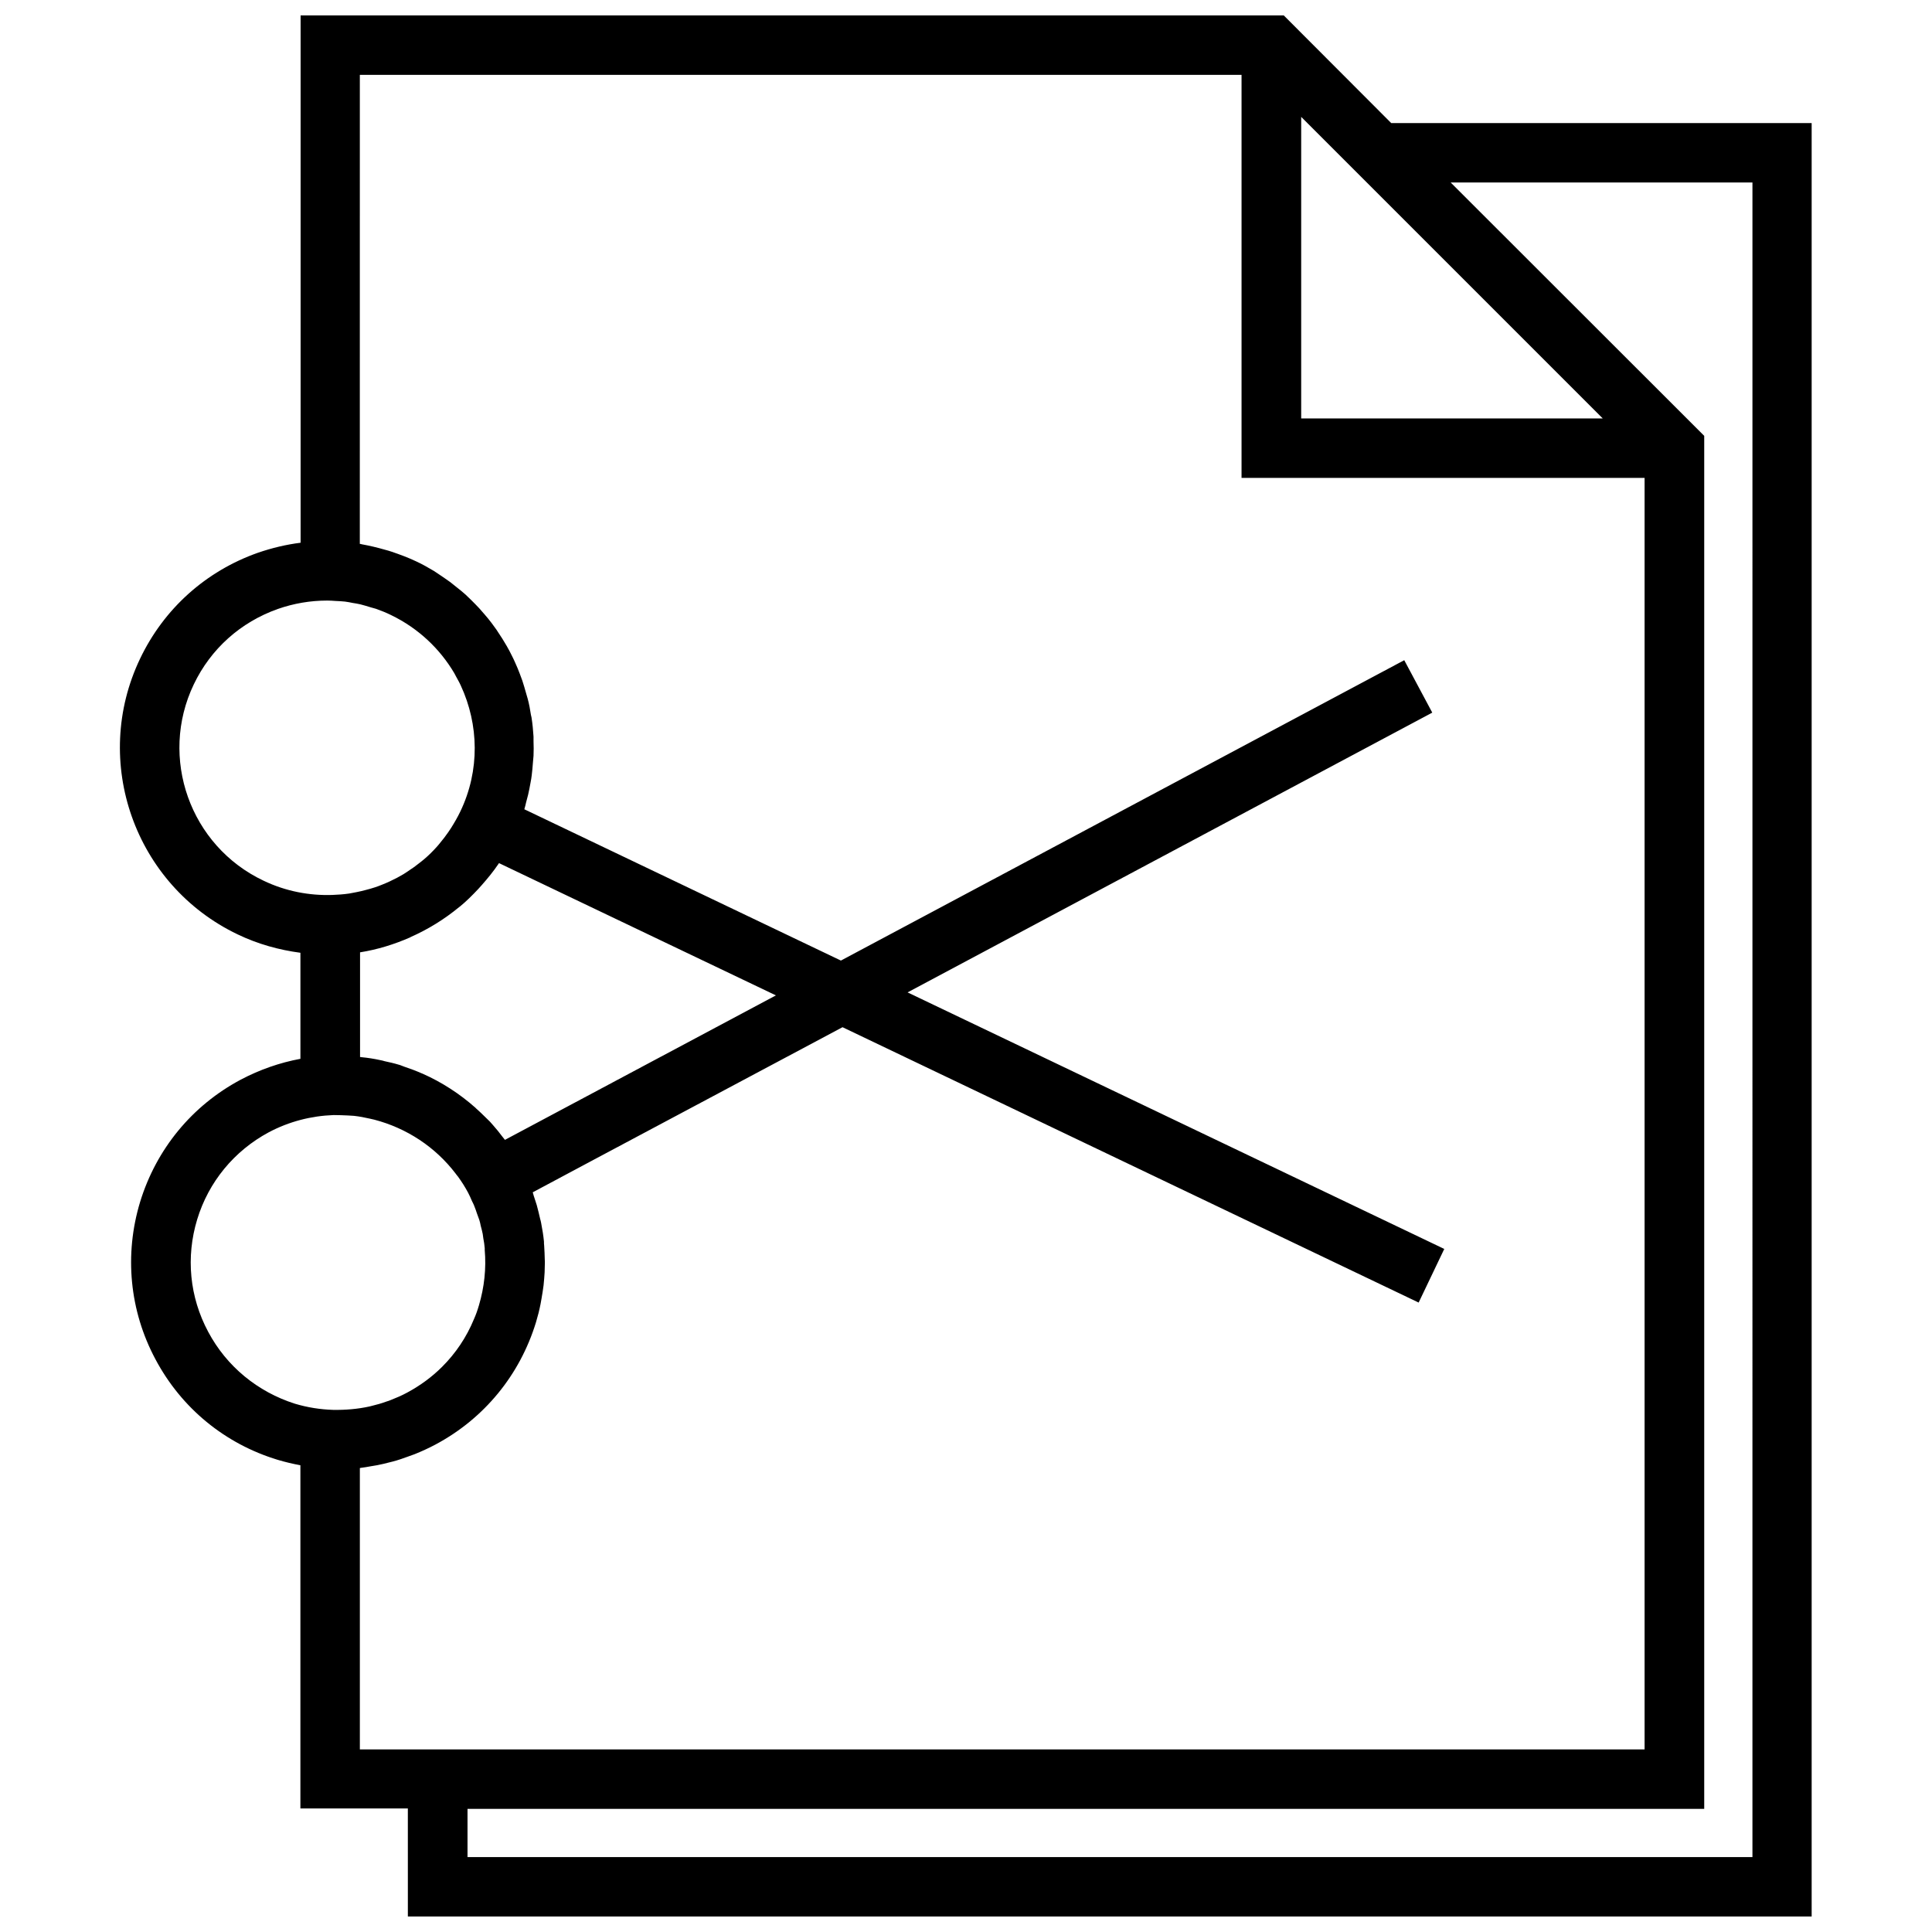 <?xml version="1.0" encoding="UTF-8"?>
<!-- Uploaded to: ICON Repo, www.svgrepo.com, Generator: ICON Repo Mixer Tools -->
<svg width="800px" height="800px" version="1.1" viewBox="144 144 512 512" xmlns="http://www.w3.org/2000/svg">
 <defs>
  <clipPath id="a">
   <path d="m175 148.09h450v503.81h-450z"/>
  </clipPath>
 </defs>
 <g clip-path="url(#a)">
  <path d="m512.69 176.62-28.477-28.531h-260.55v139.74c-3.816 0.477-7.582 1.379-11.297 2.652-13.84 4.879-24.926 14.848-31.234 28.055-13.047 27.258-1.434 60.031 25.828 73.078 5.41 2.598 11.031 4.137 16.652 4.879v28.105c-5.461 1.008-10.766 2.863-15.805 5.516-12.941 6.894-22.379 18.402-26.676 32.402-4.242 14-2.812 28.852 4.082 41.738 6.894 12.941 18.402 22.379 32.402 26.621 1.961 0.582 3.977 1.062 5.992 1.434v90.949h28.477l0.004 28.637h372.02v-475.28zm56.059 78.277h-79.922v-79.922zm-373.4 70.48c4.508-9.441 12.41-16.492 22.273-19.992 4.242-1.484 8.645-2.227 13.047-2.227h0.105c0.742 0 1.434 0.055 2.176 0.105 0.797 0.055 1.645 0.055 2.441 0.16 0.688 0.105 1.434 0.211 2.121 0.371 0.688 0.105 1.324 0.211 2.016 0.371 0.902 0.211 1.855 0.531 2.758 0.797 0.426 0.16 0.902 0.211 1.324 0.371 1.324 0.477 2.703 1.008 3.977 1.645 7.266 3.5 12.992 8.961 16.812 15.434 0.16 0.316 0.316 0.582 0.477 0.902 0.426 0.797 0.902 1.59 1.273 2.441 4.719 10.234 5.09 22.379-0.16 33.305-0.742 1.539-1.539 2.918-2.441 4.348-0.266 0.371-0.477 0.742-0.742 1.113-0.688 1.008-1.434 1.961-2.227 2.918-0.316 0.371-0.582 0.742-0.902 1.062-1.008 1.113-2.016 2.121-3.129 3.074-0.531 0.477-1.062 0.848-1.59 1.273-0.637 0.477-1.273 1.008-1.961 1.434-0.688 0.477-1.379 0.953-2.066 1.379-0.582 0.316-1.113 0.637-1.695 0.953-1.324 0.688-2.652 1.324-4.031 1.855-0.637 0.266-1.219 0.477-1.855 0.688-0.797 0.266-1.59 0.477-2.387 0.688-0.797 0.211-1.645 0.426-2.492 0.582-0.637 0.105-1.273 0.266-1.961 0.371-1.434 0.211-2.918 0.316-4.402 0.371-6.098 0.211-12.355-0.953-18.242-3.766-19.523-9.23-27.797-32.617-18.516-52.027zm74.934 112.48c-0.105-0.105-0.211-0.211-0.316-0.316-4.137-3.66-8.855-6.734-14-9.016-0.055 0-0.105-0.055-0.16-0.055-1.539-0.688-3.129-1.273-4.719-1.805-0.211-0.105-0.477-0.16-0.688-0.266-0.266-0.105-0.531-0.211-0.797-0.266-1.219-0.371-2.441-0.637-3.66-0.902-0.371-0.105-0.688-0.211-1.062-0.266-1.695-0.371-3.34-0.637-5.039-0.797-0.16 0-0.266-0.055-0.426-0.055v-27.734c4.668-0.742 9.07-2.121 13.312-3.977 0 0 0.055 0 0.055-0.055 4.668-2.066 8.961-4.719 12.887-7.953 0.055-0.055 0.105-0.105 0.16-0.105 1.75-1.434 3.34-3.023 4.934-4.719 0.316-0.371 0.637-0.688 0.953-1.062 1.539-1.75 3.023-3.555 4.348-5.516 0.055-0.055 0.105-0.105 0.105-0.16 0-0.055 0.055-0.055 0.055-0.105l73.395 35.059-71.805 38.289c-0.211-0.266-0.426-0.531-0.637-0.797-0.797-1.062-1.645-2.121-2.547-3.129-0.266-0.316-0.531-0.582-0.797-0.902-1.219-1.164-2.332-2.328-3.551-3.391zm-71.117 59.078c-4.934-9.227-5.941-19.781-2.918-29.75 3.023-9.969 9.812-18.191 18.984-23.121 5.41-2.863 11.242-4.348 17.184-4.562 1.273 0 2.492 0.055 3.711 0.105 0.582 0.055 1.113 0.055 1.695 0.105 1.434 0.16 2.812 0.426 4.191 0.742 0.371 0.105 0.742 0.16 1.168 0.266 8.539 2.227 16.176 7.211 21.586 14.32 0.211 0.266 0.371 0.531 0.582 0.742 1.008 1.379 1.91 2.812 2.703 4.297 0.371 0.688 0.688 1.434 1.008 2.176 0.211 0.477 0.477 0.902 0.637 1.379 0.266 0.637 0.477 1.273 0.688 1.91 0.211 0.582 0.426 1.168 0.637 1.75 0.16 0.477 0.266 1.008 0.371 1.539 0.211 0.742 0.371 1.434 0.531 2.176 0.055 0.371 0.105 0.797 0.16 1.168 0.16 0.848 0.316 1.75 0.371 2.598v0.477c0.426 4.879-0.105 9.863-1.539 14.691-0.371 1.273-0.797 2.492-1.324 3.66-1.961 4.773-4.824 9.016-8.434 12.621-2.703 2.703-5.832 4.984-9.281 6.84-0.055 0-0.105 0.055-0.105 0.055-1.379 0.742-2.758 1.324-4.242 1.91-0.371 0.16-0.688 0.266-1.062 0.371-1.273 0.477-2.598 0.848-3.926 1.168-0.211 0.055-0.426 0.105-0.637 0.16-3.129 0.688-6.363 0.953-9.598 0.902-3.394-0.105-6.84-0.637-10.184-1.645-9.859-3.141-18.078-9.875-22.957-19.051zm40.199 110.68v-74.562c0.105 0 0.16-0.055 0.266-0.055 0.902-0.105 1.75-0.266 2.652-0.426 1.113-0.16 2.227-0.371 3.34-0.637 0.848-0.211 1.695-0.426 2.547-0.637 1.219-0.316 2.441-0.742 3.606-1.168 0.688-0.266 1.379-0.477 2.066-0.742 1.855-0.742 3.711-1.59 5.516-2.547 12.941-6.894 22.379-18.402 26.676-32.402 0.477-1.59 0.902-3.234 1.219-4.879 0.105-0.477 0.16-1.008 0.266-1.484 0.211-1.168 0.371-2.281 0.531-3.445 0.055-0.582 0.105-1.168 0.16-1.75 0.105-1.113 0.16-2.227 0.16-3.34 0-0.531 0.055-1.113 0-1.645 0-1.273-0.105-2.547-0.16-3.766-0.055-0.371-0.055-0.742-0.055-1.113-0.16-1.645-0.426-3.234-0.742-4.879-0.055-0.371-0.16-0.742-0.266-1.113-0.266-1.219-0.582-2.441-0.902-3.66-0.16-0.531-0.371-1.113-0.531-1.645-0.211-0.582-0.371-1.168-0.531-1.75l15.59-8.324 66.504-35.426 152.68 72.973 6.789-14.211-142.23-67.988 139.05-74.141-7.426-13.895-149.29 79.602-83.898-40.094c0.211-0.637 0.316-1.219 0.477-1.855 0.16-0.688 0.371-1.324 0.531-2.016 0.266-1.062 0.426-2.121 0.637-3.184 0.105-0.637 0.266-1.324 0.316-1.961 0.16-1.113 0.211-2.227 0.316-3.34 0.055-0.582 0.105-1.168 0.16-1.805 0.055-1.273 0.055-2.598 0-3.871v-1.219c-0.105-1.695-0.266-3.394-0.531-5.09-0.055-0.266-0.105-0.477-0.16-0.688-0.211-1.434-0.477-2.863-0.848-4.242-0.16-0.582-0.316-1.113-0.477-1.645-0.316-1.062-0.582-2.121-0.953-3.184-0.211-0.637-0.477-1.219-0.688-1.855-0.371-0.953-0.742-1.91-1.168-2.812-0.266-0.637-0.582-1.273-0.902-1.91-0.426-0.902-0.902-1.75-1.379-2.598-0.371-0.637-0.742-1.273-1.113-1.855-0.531-0.848-1.062-1.645-1.59-2.441-0.426-0.582-0.848-1.168-1.273-1.75-0.582-0.797-1.219-1.539-1.855-2.281-0.477-0.531-0.953-1.113-1.434-1.645-0.688-0.742-1.379-1.434-2.121-2.176-0.531-0.477-1.008-1.008-1.539-1.484-0.797-0.688-1.59-1.379-2.441-2.016-0.531-0.426-1.062-0.848-1.59-1.273-0.953-0.688-1.91-1.324-2.918-2.016-0.477-0.316-0.953-0.637-1.434-0.953-1.539-0.902-3.074-1.805-4.719-2.547-2.121-1.008-4.297-1.805-6.469-2.547-0.582-0.211-1.219-0.371-1.805-0.531-2.016-0.582-4.031-1.062-6.098-1.434-0.16-0.055-0.371-0.105-0.531-0.105l0.008-124.3h233.66v106.81h106.81v336.97zm369.05 28.531h-340.52v-12.781h327.74v-363.86l-67.191-67.141h79.973z"/>
 </g>
</svg>